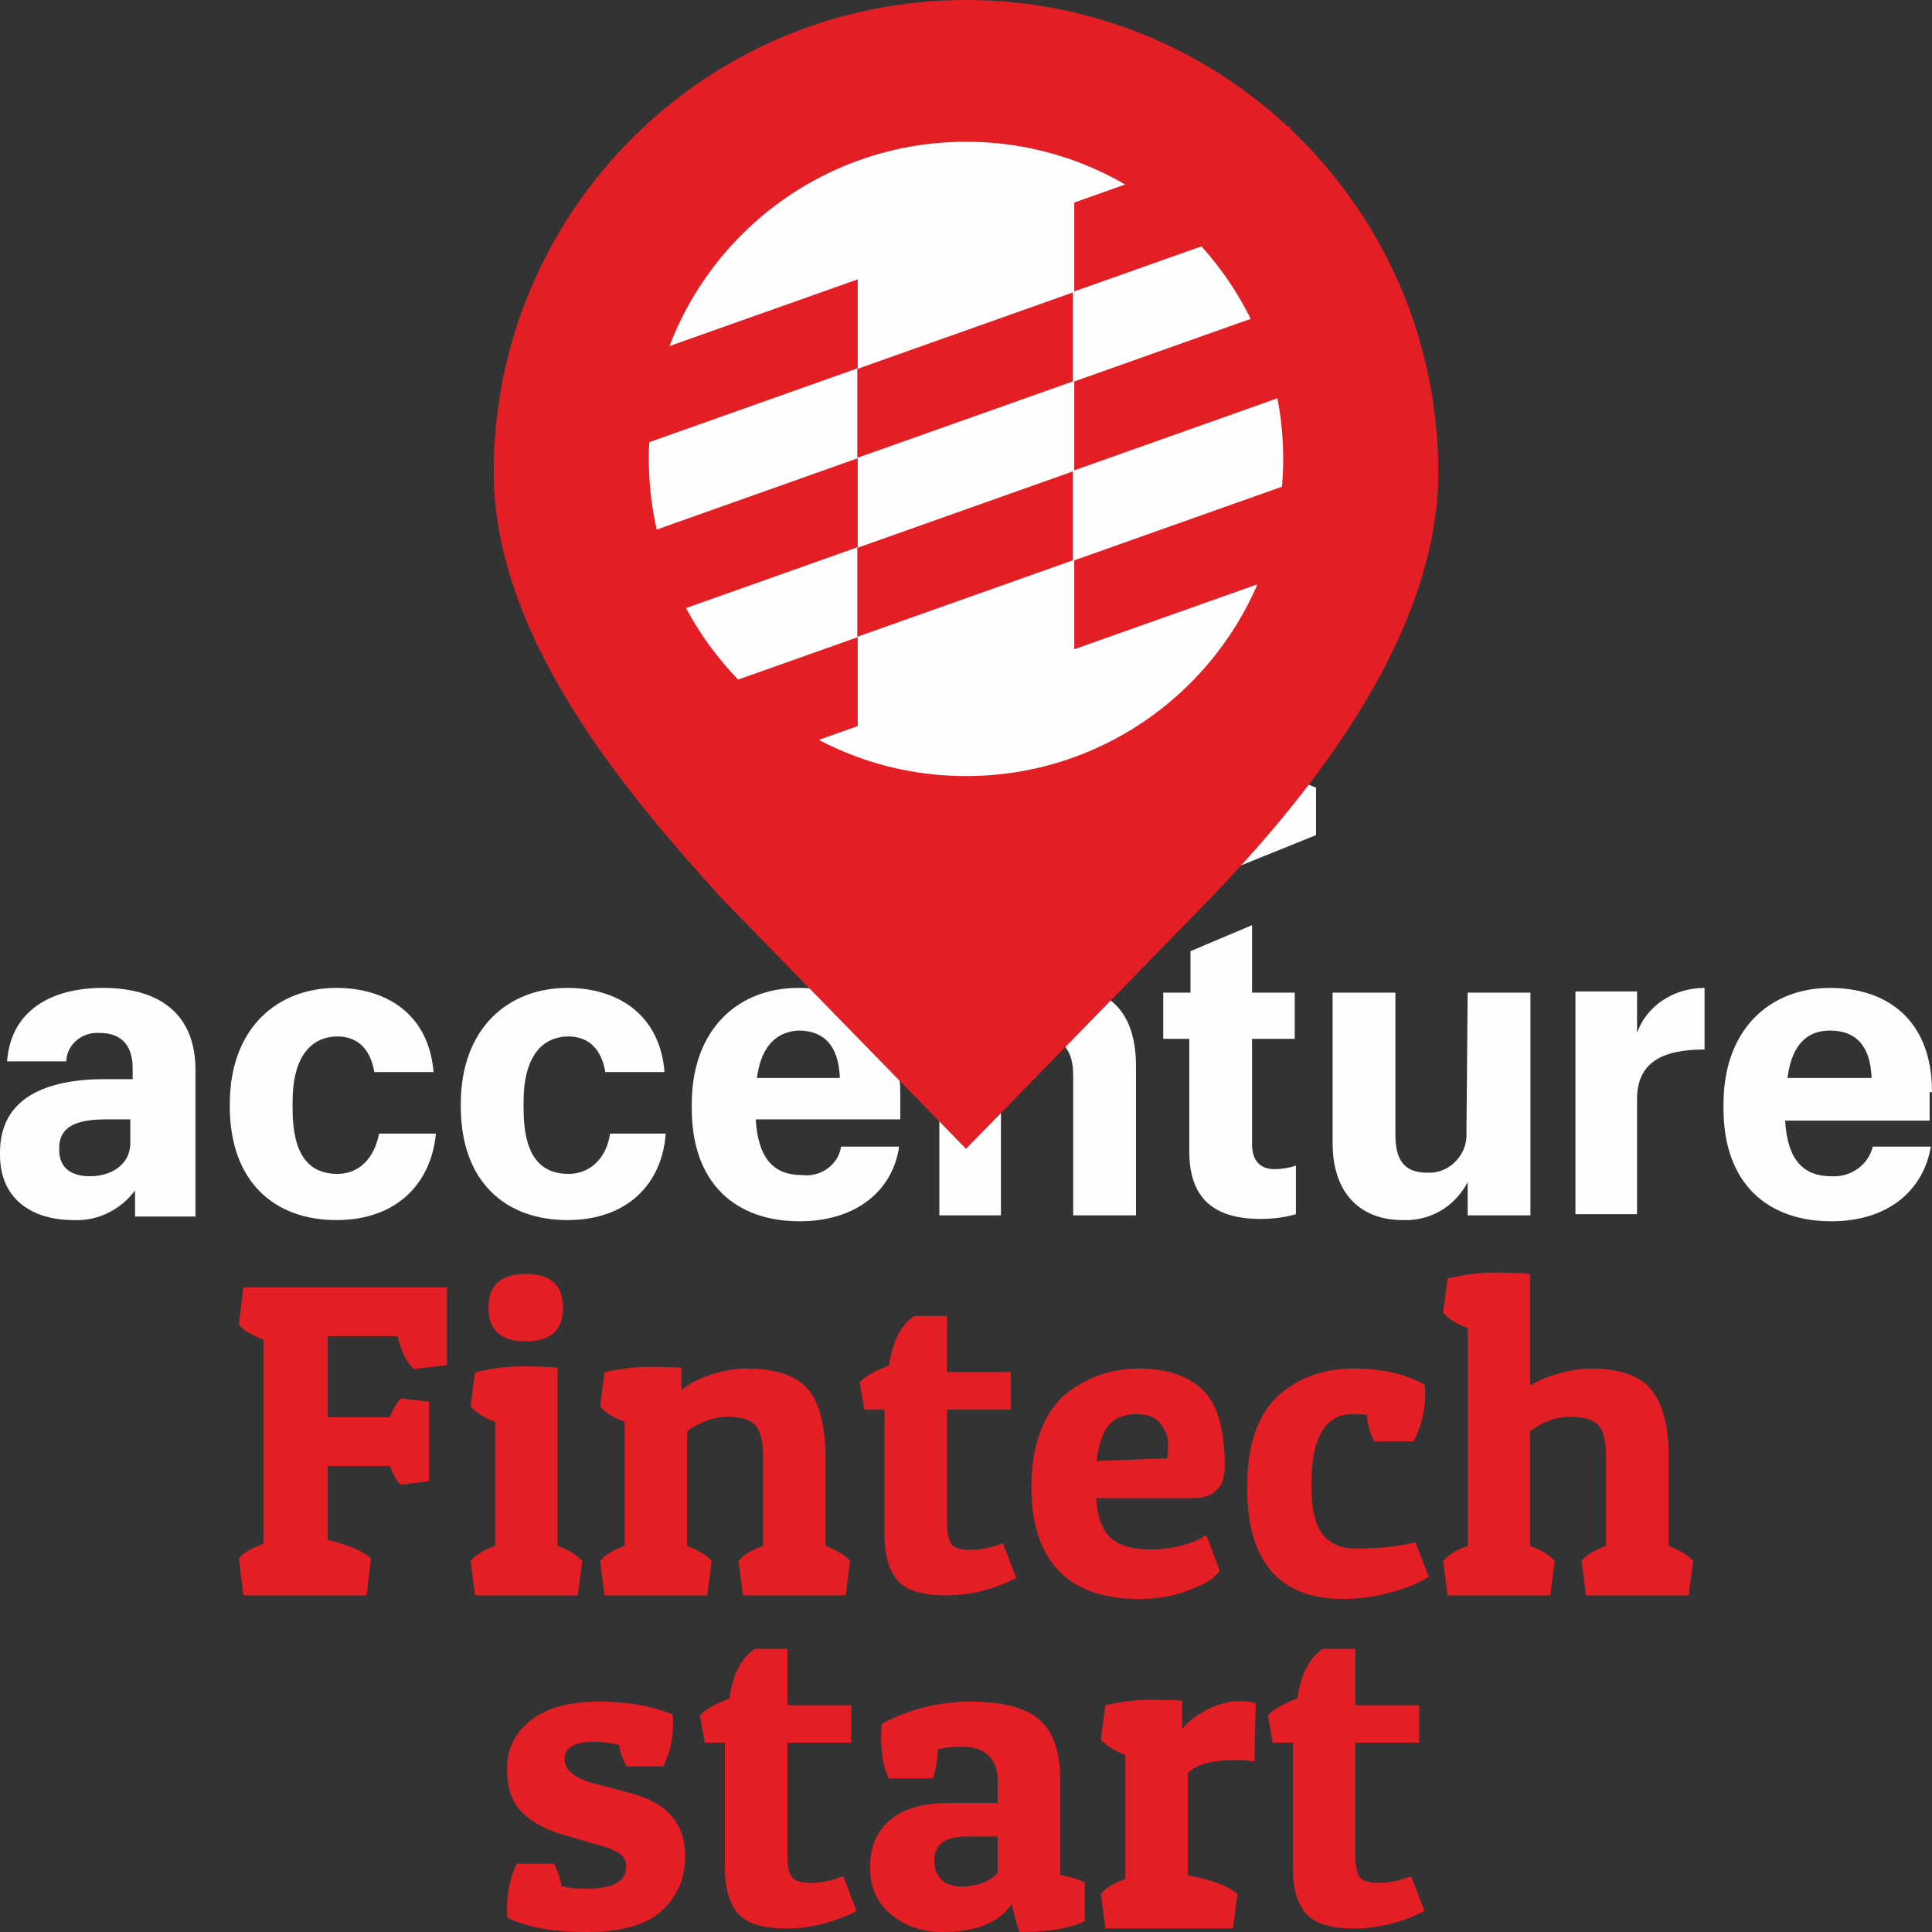 <?xml version="1.0" encoding="UTF-8"?> <!-- Creator: CorelDRAW 2018 --> <svg xmlns="http://www.w3.org/2000/svg" xmlns:xlink="http://www.w3.org/1999/xlink" xml:space="preserve" width="127mm" height="127mm" style="shape-rendering:geometricPrecision; text-rendering:geometricPrecision; image-rendering:optimizeQuality; fill-rule:evenodd; clip-rule:evenodd" viewBox="0 0 12699.98 12699.98" data-name="Layer 1"><rect x="0" y="0" width="12699.98" height="12699.98" fill="#333333" stroke="none"/> <defs> <style type="text/css"> <![CDATA[ .fil0 {fill:#FEFEFE} .fil1 {fill:#E5165E} .fil2 {fill:#1C1B17} .fil7 {fill:#FEFEFE;fill-rule:nonzero} .fil9 {fill:#898989;fill-rule:nonzero} .fil3 {fill:#4F4F4E;fill-rule:nonzero} .fil4 {fill:#E84E2A;fill-rule:nonzero} .fil8 {fill:#E5165E;fill-rule:nonzero} .fil6 {fill:#E31E24;fill-rule:nonzero} .fil5 {fill:#6AC4CD;fill-rule:nonzero} ]]> </style> </defs> <g id="Layer_x0020_1">  <g id="_479557224"> <polygon class="fil0" points="7397.3,5045.73 8129.24,5333.84 7397.3,5606.37 7397.3,5995.7 8650.95,5489.57 8650.95,5178.1 7397.3,4671.97 "></polygon> <path class="fil0" d="M677.43 6494.04c-350.4,0 -607.36,155.74 -630.72,482.77l389.33 0 0 -7.78c7.79,-109.02 109.02,-186.88 218.03,-179.1 147.95,0 218.03,85.66 218.03,233.6l0 70.08 -179.1 0c-381.54,0 -693.01,116.8 -693.01,482.78l0 15.57c0,295.89 218.03,428.26 482.77,428.26l0 0c163.52,7.79 311.47,-70.08 404.91,-194.66l0 171.3 397.12 0 0 -981.11c-7.79,-373.76 -264.75,-521.71 -607.36,-521.71zm-85.65 1238.08c-140.16,0 -202.45,-70.08 -202.45,-171.31l0 -15.57c0,-132.37 101.22,-186.88 303.68,-186.88l163.51 0 0 140.16 0 0c7.79,155.73 -124.58,233.6 -264.74,233.6z"></path> <path class="fil0" d="M2219.18 7716.54c-194.66,0 -295.89,-132.37 -295.89,-428.26l0 -46.72c0,-288.11 116.8,-428.27 295.89,-428.27 140.16,0 218.03,93.44 241.39,233.6l389.33 0c-31.15,-381.54 -311.46,-552.85 -638.5,-552.85 -389.34,0 -700.8,264.75 -700.8,763.09l0 15.58c0,498.34 295.89,747.51 700.8,747.51l0 0c397.11,0 622.93,-241.38 654.07,-568.42l-373.75 0c-31.15,163.52 -132.37,264.74 -272.54,264.74z"></path> <path class="fil0" d="M3737.58 7716.54c-194.67,0 -295.89,-132.37 -295.89,-428.26l0 -46.72c0,-288.11 116.79,-428.27 295.89,-428.27 140.16,0 218.02,93.44 241.39,233.6l389.33 0c-31.15,-381.54 -311.47,-552.85 -638.51,-552.85 -389.33,0 -700.79,264.75 -700.79,763.09l0 15.58c0,498.34 295.89,747.51 700.79,747.51l0 0c397.12,0 622.94,-241.38 646.29,-568.42l-365.97 0c-23.36,163.52 -132.37,264.74 -272.53,264.74z"></path> <path class="fil0" d="M5271.55 7724.33c-179.1,0 -288.11,-101.22 -303.68,-365.97l949.97 0 0 -171.31c0,-482.77 -303.68,-693.01 -669.65,-693.01 -397.12,0 -700.8,272.54 -700.8,763.09l0 31.15c0,490.56 288.11,739.73 708.59,739.73l0 0c381.54,0 615.14,-210.24 654.08,-490.56l-381.55 0c-15.58,116.8 -132.38,202.45 -256.96,186.88zm-23.36 -949.97c163.52,0 264.74,93.44 272.53,311.47l-545.06 0 0 0 0 0 0 0c31.14,-233.6 147.94,-303.68 272.53,-311.47z"></path> <polygon class="fil0" points="4975.66,7085.83 4975.66,7085.83 4967.87,7085.83 "></polygon> <path class="fil0" d="M7023.54 6494.04c-186.88,-7.78 -358.19,85.66 -443.84,249.17l0 -218.02 -404.9 0 0 1463.89 404.9 0 0 -895.47c0,-15.57 0,-23.36 0,-38.93 7.79,-132.37 124.59,-241.38 256.96,-233.6 147.95,0 218.03,77.87 218.03,249.17l0 918.83 412.69 0 0 -981.12c0,-358.18 -179.09,-513.92 -443.84,-513.92z"></path> <path class="fil0" d="M8230.47 7521.88l0 -693.01 280.32 0 0 -303.68 -280.32 0 0 -443.84 -404.91 171.31 0 272.53 -179.09 0 0 303.68 171.31 0 0 739.73c0,295.89 147.94,443.84 467.2,443.84 77.86,0 155.73,-7.79 233.6,-31.15l0 -319.25c-46.72,15.57 -93.44,23.36 -140.16,23.36 -93.44,0 -147.95,-54.51 -147.95,-163.52z"></path> <path class="fil0" d="M9639.85 7436.23c0,15.57 0,23.36 0,38.93 -7.79,132.37 -124.58,241.39 -256.96,233.6 -147.94,0 -210.24,-77.87 -210.24,-249.17l0 -934.4 -412.69 0 0 988.9c0,342.61 194.67,506.13 459.41,506.13 179.1,7.79 342.61,-85.65 428.27,-249.17l0 218.03 412.69 0 0 -1463.89 -412.69 0 -7.79 911.04 0 0z"></path> <path class="fil0" d="M10761.13 6789.94l0 -272.54 -404.91 0 0 1463.89 404.91 0 0 -755.3c0,-241.39 163.52,-327.04 443.84,-327.04l0 -404.91c-202.46,0 -381.55,116.8 -443.84,295.9z"></path> <path class="fil0" d="M12700 7179.27c0,-482.77 -303.68,-685.23 -669.65,-685.23 -397.12,0 -700.8,272.54 -700.8,763.09l0 31.15c0,490.56 288.11,739.73 708.59,739.73l0 0c381.54,0 607.35,-210.24 654.07,-490.56l-381.54 0c-31.15,124.59 -147.95,202.45 -272.53,194.67 -179.1,0 -288.11,-101.23 -303.68,-365.97l949.97 0 0 -186.88 15.57 0zm-949.97 -93.44l0 0 0 0c31.15,-241.39 147.95,-311.47 280.32,-311.47 163.52,0 264.75,93.44 272.53,311.47l-552.85 0 0 0z"></path> <polygon class="fil0" points="11750.03,7085.83 11750.03,7085.83 11750.03,7085.83 "></polygon> </g> <g id="_479553552"> <path class="fil1" d="M-7875.23 -7230.13l-230.76 0 0 -903.81c0,-234.88 109.63,-352.75 330.02,-352.75 102.98,0 180.07,28.9 231.78,85.52 51.26,57.25 76.63,146.23 76.63,267.23l0 903.81 -230.81 0 0 903.86 1740.87 0 0 -903.86 -242.09 0 0 -1162.73c0,-334.24 -76.6,-596.75 -228.68,-787.86 -152.55,-190.63 -381.25,-286.44 -685.95,-286.44 -397.28,0 -727.46,168.99 -991.77,506.84l0 -429.75 -1510.16 0 0 903.38 242.67 0 0 1256.56 -242.67 0 0 903.86 1740.92 0 0 -903.86z"></path> <path class="fil1" d="M-12026.71 -3873.29c-53.02,-56.87 -79.86,-146.18 -79.86,-267.23l0 -903.84 744.11 0 0 -903.3 -744.11 0 0 -378.61 408.08 0 0 -903.86 -429.87 0 0 -1256.56 429.87 0 0 -903.38 -429.87 0c0,-541.09 414.08,-704.54 430.67,-704.42l0 -723.89c-480.61,50.87 -904.55,7.31 -1358.72,442.03 -219.09,209.17 -328.06,538.04 -328.06,986.28l-253.98 0 0 903.38 242.58 0 0 1256.56 -242.58 0 0 903.86 362.36 0c-4.38,113.16 -38.28,204.27 -103.19,271.12 -69.61,71.55 -174.35,107.49 -313.74,107.49l0 903.3 242.1 0 0 997.41c0,448.39 98.31,767.03 294.81,955.98 196.37,189.51 489.71,283.66 878.76,283.66 180.3,0 357.51,-17.44 531.86,-52.04 174.36,-34.92 313.27,-72.39 415.89,-113.03l0 -864.94c-165.27,32.99 -317.65,49.43 -457.28,49.43 -106.62,0 -186.47,-28.28 -239.83,-85.4z"></path> <path class="fil1" d="M-9652.57 -6024.9c-521.49,0 -929.18,136.75 -1223.27,410.52 -293.9,273.55 -440.75,673.05 -440.75,1198.34 0,525.22 146.85,924.81 440.75,1198.37 294.09,273.79 701.78,410.36 1223.27,410.36 290.17,0 558.93,-28.41 807.26,-85.24 247.81,-56.62 436.17,-120.14 564.97,-190.09l0 -881.35c-151.56,51.33 -327.47,93.49 -529.23,126.67 -202.31,32.99 -415.23,49.43 -639.44,49.43 -186.97,0 -321.32,-32.24 -401.98,-96.28 -80.67,-64.26 -120.83,-164.61 -120.83,-300.45l0 -32.97 1785.18 0 0 -396.87c0,-400.13 -115.48,-735.59 -344.62,-1005.79 -229.69,-269.3 -603.2,-404.65 -1121.31,-404.65zm319.94 1200.99l-639.19 0 0 -66.07c0,-120.98 26.39,-210.26 79.66,-267.23 52.8,-56.93 132.73,-85.39 239.59,-85.39 106.3,0 186.24,27.5 240.06,82.62 52.45,55.32 79.88,145.39 79.88,270l0 66.07z"></path> <path class="fil1" d="M-1838.41 -3787.89l0 -1162.59c0,-334.27 -76.53,-597.05 -228.68,-788.21 -152.57,-190.76 -381.22,-286.21 -686.53,-286.21 -208.92,0 -393.09,42.29 -550.37,126.87 -158.37,84.69 -305.23,211.13 -441.27,379.73l0 -1652.77 -1509.71 0 0 903.65 242.7 0 0 2479.53 -180.57 0 0 -99.19c-403.95,66.22 -758.41,99.19 -1063.19,99.19 -326.92,0 -490.37,-143.11 -490.37,-429.7l0 -473.93c0,-234.88 106.02,-352.84 319.17,-352.84 110.19,0 190.89,28.98 242.6,85.6 51.2,56.54 77.65,145.87 77.65,267.24l0 99.39 947.27 0 0 -1091.11c-128.81,-88.3 -308.31,-167.19 -539.6,-236.91 -231.75,-69.95 -474.42,-104.75 -727.92,-104.75 -521.53,0 -929.08,136.75 -1223.01,410.52 -294.4,273.55 -440.76,673.05 -440.76,1198.34 0,525.22 146.36,924.81 440.76,1198.37 293.93,273.79 703.58,410.36 1228.71,410.36 242.59,0 476.47,-21.76 702.54,-65.88 191.94,-37.39 345.05,-79.32 464.02,-124.54l0 113.49 1740.9 0 0 -903.65 -231.19 0 0 -903.63c0,-234.88 110.67,-352.84 330.48,-352.84 102.94,0 180.03,28.98 231.77,85.6 51.23,56.54 77.09,145.87 77.09,267.24l0 903.63 -231.8 0 0 903.65 1741.48 0 0 -903.65 -242.17 0z"></path> <polygon class="fil1" points="-9770.33,-7230.13 -10012.66,-7230.13 -10012.66,-9390.07 -11522.51,-9390.07 -11522.51,-8486.69 -11279.68,-8486.69 -11279.68,-7230.13 -11522.51,-7230.13 -11522.51,-6326.27 -9770.33,-6326.27 "></polygon> <path class="fil2" d="M-9698.19 -10047.55c-28.65,-80.74 -156.53,-315.59 -702.64,-553.57 -546.7,-238.25 -805.23,-171.42 -883.94,-137.49l23.78 -54.55c0,0 258.79,-166.65 895.55,110.84 636.49,277.4 690.9,580.49 690.9,580.49l-23.65 54.28zm-998.96 126.39c-399.79,-174.24 -704.02,-360.75 -679.55,-416.91 24.34,-55.83 368.2,39.7 768.03,213.94 399.56,174.12 703.57,360.93 679.24,416.76 -24.46,56.16 -368.14,-39.67 -767.72,-213.79l0 0zm1202.37 241.66l112.67 -258.53 309.02 -29.13 -1034.22 -1307.51 -1662.01 132.54 401.38 546.5 -86.3 197.99c1.73,0.13 3.92,0.31 5.83,0.03 -9.35,5.51 -16.42,11.53 -19.93,19.61 -39.23,90.04 293.61,322.86 744.04,519.14 450.19,196.2 847.65,281.64 886.9,191.6 3.5,-8.07 2.81,-17.48 0.7,-27.99 1.2,1.65 2.73,3.07 4.04,4.32l86.57 -198.65 297.43 -42.2 -99.77 228.91c-30.22,-0.69 -59.1,16.79 -71.88,46.1 -17.07,39.17 0.66,84.4 39.6,101.34 39.14,17.1 84.35,-0.73 101.42,-39.9 12.75,-29.28 5.84,-62.38 -15.49,-84.17l0 0z"></path> <path class="fil2" d="M-9644.14 -9565.84l-203.88 386.97c143.86,-95.91 192.89,-14.71 192.89,-14.71l138.09 -316.89c-107.1,-4.36 -127.1,-55.37 -127.1,-55.37z"></path> <path class="fil2" d="M-7353.79 206.13c136.78,0 243.38,-54.39 319.91,-163.18 76.51,-108.75 114.76,-290.54 114.76,-545.28 0,-140.23 -8.94,-256.89 -26.88,-349.91 -17.87,-93.04 -43.94,-166.01 -78.12,-218.98 -34.2,-52.98 -75.7,-90.19 -124.54,-111.65 -48.85,-21.46 -104.16,-32.21 -166.07,-32.21 -84.63,0 -160.32,22.91 -227.07,68.74 -66.75,45.77 -127.79,110.15 -183.16,193.16l0 957.5c55.37,68.68 110.69,119.49 166.06,152.41 55.35,32.94 123.73,49.4 205.11,49.4zm244.2 502.33c-253.98,0 -459.08,-78.71 -615.37,-236.14l0 953.01 -781.41 0 0 -3069.77 693.5 0 34.19 253.34c104.19,-120.25 218.97,-205.39 344.29,-255.47 125.38,-50.09 249.92,-75.14 373.64,-75.14 169.29,0 313.38,27.89 432.23,83.72 118.84,55.8 216.48,136.68 293.04,242.6 76.5,105.92 132.66,233.27 168.48,382.11 35.81,148.84 53.72,316.31 53.72,502.36 0,177.45 -21.97,340.62 -65.94,489.49 -43.94,148.84 -109.07,276.94 -195.35,384.27 -86.28,107.35 -191.29,191.77 -315.01,253.32 -123.73,61.54 -263.7,92.3 -420.01,92.3l0 0zm-3194.03 -2352.9l0 1558.6c0,108.78 22.79,183.91 68.38,225.39 45.59,41.53 109.06,62.28 190.47,62.28 78.13,0 156.26,-22.19 234.42,-66.55 78.16,-44.4 144.88,-103.75 200.22,-178.2l0 -1601.52 781.41 0 0 2279.92 -683.75 0 -34.15 -266.21c-87.91,111.64 -203.51,196.09 -346.77,253.32 -143.25,57.27 -293.04,85.87 -449.3,85.87 -253.97,0 -441.19,-63.67 -561.64,-191.06 -120.47,-127.35 -180.72,-299.84 -180.72,-517.37l0 -1644.47 781.43 0 0 0zm-1982.84 1811.91c87.92,0 179.09,-13.59 273.49,-40.77 94.44,-27.24 187.23,-70.84 278.38,-130.97l351.63 437.96c-123.72,85.85 -266.98,153.13 -429.77,201.79 -162.78,48.67 -340.25,72.98 -532.35,72.98 -211.62,0 -400.47,-28.6 -566.53,-85.87 -166.05,-57.23 -306.86,-138.82 -422.45,-244.74 -115.57,-105.91 -204.31,-232.56 -266.18,-379.98 -61.86,-147.4 -92.78,-309.85 -92.78,-487.33 0,-177.44 31.75,-341.35 95.24,-491.6 63.47,-150.3 153.83,-280.55 271.06,-390.71 117.21,-110.21 259.66,-196.09 427.34,-257.64 167.66,-61.54 355.7,-92.3 564.08,-92.3 198.62,0 376.07,25.05 532.34,75.14 156.28,50.08 296.28,120.92 420,212.51l-336.97 412.2c-87.92,-60.1 -181.52,-103.76 -280.83,-130.94 -99.31,-27.23 -194.53,-40.79 -285.7,-40.79 -87.9,0 -167.7,12.87 -239.32,38.63 -71.62,25.76 -132.67,66.55 -183.13,122.38 -50.47,55.8 -90.35,128.09 -119.66,216.82 -29.33,88.71 -43.96,197.51 -43.96,326.3 0,125.96 15.48,231.13 46.39,315.6 30.94,84.43 72.46,151.69 124.55,201.78 52.1,50.12 113.96,85.87 185.58,107.36 71.63,21.45 148.14,32.19 229.55,32.19l0 0z"></path> </g> <g id="_631648272"> <path class="fil3" d="M-2902.05 15502.56l10.41 0c69.11,0 99.83,-37.42 99.83,-86.32 0,-48.82 -30.72,-86.25 -99.83,-86.25l-10.41 0 0 172.57zm-53 -172.57l-10.4 0c-69.21,0 -99.84,37.43 -99.84,86.25 0,48.9 30.63,86.32 99.84,86.32l10.4 0 0 -172.57zm0 221.47l-9.4 0c-108.13,0 -153.91,-60.85 -153.91,-135.22 0,-74.29 45.78,-135.14 153.91,-135.14l9.4 0 0 -41.61 53 0 0 41.61 9.34 0c108.19,0 153.9,60.85 153.9,135.14 0,74.37 -45.71,135.22 -153.9,135.22l-9.34 0 0 48.8 -53 0 0 -48.8z"></path> <path class="fil3" d="M-2355.51 15427.23c0,-76.92 -52.99,-131.07 -127.44,-131.07 -74.27,0 -127.28,54.15 -127.28,131.07 0,76.89 53.01,131.03 127.28,131.03 74.45,0 127.44,-54.14 127.44,-131.03zm53 0c0,101.87 -76.41,179.86 -180.44,179.86 -103.92,0 -180.35,-77.99 -180.35,-179.86 0,-101.9 76.43,-179.87 180.35,-179.87 104.03,0 180.44,77.97 180.44,179.87z"></path> <path class="fil3" d="M-2162.74 15410.58l23.91 0c45.79,0 67.59,-22.36 67.59,-54.63 0,-19.18 -7.8,-53.49 -68.08,-53.49l-23.42 0 0 108.12zm23.42 -157.02c21.29,0 50.87,2.04 75.85,18.76 29.07,19.15 43.17,52.42 43.17,84.19 0,20.24 -5.16,51.44 -33.76,75.94 -27.58,23.33 -59.3,27.02 -84.77,27.02l-23.91 0 0 140.79 -52.98 0 0 -346.7 76.4 0z"></path> <polygon class="fil3" points="-1914.71,15253.56 -1825.26,15438.67 -1744.18,15253.56 -1689.07,15253.56 -1845.57,15600.26 -1900.62,15600.26 -1855.97,15502.08 -1979.16,15253.56 "></polygon> <polygon class="fil3" points="-1652.27,15600.31 -1579.46,15227.56 -1458.89,15496.85 -1337.19,15227.56 -1271.74,15600.31 -1325.81,15600.31 -1361.1,15391.28 -1462,15616.44 -1561.86,15390.8 -1598.22,15600.31 "></polygon> <polygon class="fil3" points="-2867.73,15990.31 -3101.64,16239.38 -3101.64,15876.96 -3048.66,15876.96 -3048.66,16111.46 -2814.73,15862.38 -2814.73,16223.83 -2867.73,16223.83 "></polygon> <polygon class="fil3" points="-2656.73,16014.22 -2508.07,16014.22 -2508.07,15876.96 -2455,15876.96 -2455,16223.83 -2508.07,16223.83 -2508.07,16064.12 -2656.73,16064.12 -2656.73,16223.83 -2709.72,16223.83 -2709.72,15876.96 -2656.73,15876.96 "></polygon> <polygon class="fil3" points="-2297.03,16014.22 -2148.37,16014.22 -2148.37,15876.96 -2095.3,15876.96 -2095.3,16223.83 -2148.37,16223.83 -2148.37,16064.12 -2297.03,16064.12 -2297.03,16223.83 -2350.03,16223.83 -2350.03,15876.96 -2297.03,15876.96 "></polygon> <path class="fil3" d="M-1701.07 16050.63c0,-76.92 -52.98,-131.06 -127.44,-131.06 -74.29,0 -127.27,54.14 -127.27,131.06 0,76.89 52.98,131.04 127.27,131.04 74.46,0 127.44,-54.15 127.44,-131.04zm53.01 0c0,101.88 -76.43,179.86 -180.45,179.86 -103.94,0 -180.35,-77.98 -180.35,-179.86 0,-101.9 76.41,-179.86 180.35,-179.86 104.02,0 180.45,77.96 180.45,179.86z"></path> <path class="fil3" d="M-1508.53 16173.89l32.25 0c15.09,0 38.91,-2.62 52.52,-13.54 10.4,-8.33 17.11,-22.84 17.11,-38.49 0,-14.07 -5.16,-27.58 -14.09,-36.36 -14.49,-14.09 -35.78,-15.65 -54.54,-15.65l-33.25 0 0 104.04zm0 -147.69l16.11 0c12.96,0 30.65,-1.55 43.19,-13.51 11.86,-11.37 13.51,-27.6 13.51,-39.47 0,-10.42 -1.65,-22.87 -12.54,-33.27 -11.95,-11.47 -27.02,-13.09 -42.02,-13.09l-18.25 0 0 99.34zm-0.51 -149.24c44.65,0 72.83,5.74 95.68,27.05 18.76,17.69 27.51,40.05 27.51,68.63 0,13.52 -2.04,27.61 -10.4,41.12 -7.87,13.51 -18.27,20.22 -25.96,23.91 6.23,1.47 27.61,7.29 44.72,24.99 18.67,19.73 22.85,43.64 22.85,64.93 0,24.92 -6.23,44.65 -22.85,62.34 -27.51,29.16 -70.77,33.83 -97.3,33.83l-86.74 0 0 -346.8 52.49 0z"></path> <path class="fil3" d="M-1083.19 16090.12l-51.43 -117.52 -53.49 117.52 104.92 0zm21.38 49.9l-148.24 0 -37.94 83.79 -57.16 0 172.58 -367.11 164.31 367.11 -57.19 0 -36.36 -83.79z"></path> <polygon class="fil3" points="-896.34,15876.96 -843.33,15876.96 -843.33,16173.89 -699.85,16173.89 -699.85,15876.96 -646.78,15876.96 -646.78,16173.89 -602.04,16173.89 -602.04,16301.82 -652,16301.82 -652,16223.76 -896.34,16223.76 "></polygon> <polygon class="fil3" points="-293.32,15990.31 -527.25,16239.38 -527.25,15876.96 -474.25,15876.96 -474.25,16111.46 -240.34,15862.38 -240.34,16223.83 -293.32,16223.83 "></polygon> <path class="fil3" d="M153.96 16050.63c0,-76.92 -53,-131.06 -127.46,-131.06 -74.27,0 -127.28,54.14 -127.28,131.06 0,76.89 53.01,131.04 127.28,131.04 74.46,0 127.46,-54.15 127.46,-131.04zm52.98 0c0,101.88 -76.41,179.86 -180.44,179.86 -103.92,0 -180.35,-77.98 -180.35,-179.86 0,-101.9 76.43,-179.86 180.35,-179.86 104.03,0 180.44,77.96 180.44,179.86z"></path> <polygon class="fil3" points="346.41,16014.22 495.07,16014.22 495.07,15876.96 548.14,15876.96 548.14,16223.83 495.07,16223.83 495.07,16064.12 346.41,16064.12 346.41,16223.83 293.4,16223.83 293.4,15876.96 346.41,15876.96 "></polygon> <polygon class="fil3" points="706.18,16014.22 854.84,16014.22 854.84,15876.96 907.91,15876.96 907.91,16223.83 854.84,16223.83 854.84,16064.12 706.18,16064.12 706.18,16223.83 653.18,16223.83 653.18,15876.96 706.18,15876.96 "></polygon> <path class="fil3" d="M1314.42 16223.76l-52.98 0 0 -346.77 52.98 0 0 346.77zm-248.58 -49.87l37.42 0c14.1,0 69.73,0 69.73,-52.59 0,-24.89 -12.47,-54.53 -68.66,-54.53l-38.49 0 0 107.12zm-52.98 -296.9l52.98 0 0 139.88 39.56 0c24.91,0 60.3,4.18 86.83,27.54 19.74,17.18 32.76,44.71 32.76,76.4 0,31.7 -14.02,64.94 -43.16,84.28 -24.91,16.63 -54.65,18.67 -75.94,18.67l-93.03 0 0 -346.77z"></path> <polygon class="fil3" points="1497.24,16042.87 1401.56,15877.01 1460.85,15877.01 1528.44,15994.47 1597.65,15877.01 1656.78,15877.01 1556.93,16042.87 1661.45,16223.67 1661.45,16223.78 1602.22,16223.78 1526.3,16091.19 1447.34,16223.78 1388.05,16223.78 "></polygon> <path class="fil3" d="M-2902.05 16749.44l10.41 0c69.11,0 99.83,-37.42 99.83,-86.32 0,-48.82 -30.72,-86.25 -99.83,-86.25l-10.41 0 0 172.57zm-53 -172.57l-10.4 0c-69.21,0 -99.84,37.43 -99.84,86.25 0,48.9 30.63,86.32 99.84,86.32l10.4 0 0 -172.57zm0 221.47l-9.4 0c-108.13,0 -153.91,-60.85 -153.91,-135.22 0,-74.29 45.78,-135.15 153.91,-135.15l9.4 0 0 -41.6 53 0 0 41.6 9.34 0c108.19,0 153.9,60.86 153.9,135.15 0,74.37 -45.71,135.22 -153.9,135.22l-9.34 0 0 48.82 -53 0 0 -48.82z"></path> <polygon class="fil3" points="-2420.13,16613.81 -2654.06,16862.79 -2654.06,16500.44 -2601.06,16500.44 -2601.06,16734.93 -2367.15,16485.86 -2367.15,16847.23 -2420.13,16847.23 "></polygon> <polygon class="fil3" points="-2209.13,16637.72 -2060.47,16637.72 -2060.47,16500.44 -2007.4,16500.44 -2007.4,16847.23 -2060.47,16847.23 -2060.47,16687.59 -2209.13,16687.59 -2209.13,16847.23 -2262.11,16847.23 -2262.11,16500.44 -2209.13,16500.44 "></polygon> <path class="fil3" d="M-1713.47 16713.62l-51.52 -117.53 -53.56 117.53 105.08 0zm21.29 49.87l-148.17 0 -37.98 83.72 -57.19 0 172.58 -367.11 164.31 367.11 -57.16 0 -36.39 -83.72z"></path> <polygon class="fil3" points="-1473.59,16637.72 -1324.93,16637.72 -1324.93,16500.44 -1271.85,16500.44 -1271.85,16847.23 -1324.93,16847.23 -1324.93,16687.59 -1473.59,16687.59 -1473.59,16847.23 -1526.59,16847.23 -1526.59,16500.44 -1473.59,16500.44 "></polygon> <path class="fil3" d="M-911.92 16581.56c-38.49,-34.9 -74.29,-38.49 -94.12,-38.49 -75.34,0 -126.3,55.6 -126.3,132.1 0,73.23 53,129.9 126.79,129.9 41.6,0 73.88,-21.29 93.63,-40.05l0 62.99c-34.82,20.8 -71.27,25.96 -95.09,25.96 -62.99,0 -102.46,-28.58 -122.71,-47.83 -40.63,-38.01 -55.69,-82.14 -55.69,-130.97 0,-64.03 26.53,-108.19 55.69,-135.8 35.8,-33.73 77.41,-45.13 125.24,-45.13 31.69,0 62.4,5.66 92.56,24.91l0 62.41z"></path> <path class="fil3" d="M-538.24 16674.1c0,-76.89 -52.98,-131.03 -127.44,-131.03 -74.29,0 -127.27,54.14 -127.27,131.03 0,76.92 52.98,131.06 127.27,131.06 74.46,0 127.44,-54.14 127.44,-131.06zm53.01 0c0,101.9 -76.43,179.87 -180.45,179.87 -103.94,0 -180.35,-77.97 -180.35,-179.87 0,-101.87 76.41,-179.86 180.35,-179.86 104.02,0 180.45,77.99 180.45,179.86z"></path> <path class="fil3" d="M-345.56 16797.29l32.27 0c15.07,0 38.92,-2.55 52.5,-13.53 10.4,-8.34 17.13,-22.85 17.13,-38.5 0,-14 -5.17,-27.51 -14.09,-36.35 -14.49,-14 -35.8,-15.65 -54.56,-15.65l-33.25 0 0 104.03zm0 -147.68l16.14 0c12.95,0 30.65,-1.49 43.16,-13.51 11.89,-11.38 13.51,-27.52 13.51,-39.5 0,-10.4 -1.62,-22.84 -12.51,-33.24 -11.96,-11.47 -27.05,-13.03 -42.03,-13.03l-18.27 0 0 99.28zm-0.48 -149.15c44.64,0 72.8,5.64 95.65,27.03 18.76,17.69 27.54,39.98 27.54,68.63 0,13.51 -2.05,27.53 -10.41,41.04 -7.87,13.52 -18.27,20.32 -25.98,23.92 6.25,1.55 27.61,7.29 44.74,24.98 18.67,19.73 22.85,43.65 22.85,65.03 0,24.89 -6.22,44.65 -22.85,62.34 -27.53,29.14 -70.76,33.73 -97.3,33.73l-86.74 0 0 -346.7 52.5 0z"></path> <path class="fil3" d="M195.1 16847.23l-52.98 0 0 -346.7 52.98 0 0 346.7zm-248.49 -49.96l37.42 0c14.03,0 69.7,0 69.7,-52.42 0,-24.99 -12.44,-54.63 -68.63,-54.63l-38.49 0 0 107.05zm-52.98 -296.83l52.98 0 0 139.81 39.56 0c24.89,0 60.27,4.18 86.74,27.61 19.83,17.11 32.85,44.71 32.85,76.41 0,31.71 -14.09,65.03 -43.25,84.2 -24.91,16.63 -54.56,18.76 -75.76,18.76l-93.12 0 0 -346.79z"></path> <polygon class="fil3" points="378.01,16666.28 282.33,16500.48 341.62,16500.48 409.21,16617.94 478.33,16500.48 537.62,16500.48 437.79,16666.28 542.29,16847.19 482.99,16847.19 407.07,16714.66 328.11,16847.19 268.82,16847.19 "></polygon> <polygon class="fil3" points="-3005.55,17173.78 -3005.55,17470.68 -3058.46,17470.68 -3058.46,17173.78 -3138.07,17173.78 -3138.07,17123.89 -2925.94,17123.89 -2925.94,17173.78 "></polygon> <polygon class="fil3" points="-2661.38,17173.78 -2799.64,17173.78 -2799.64,17261.66 -2665.56,17261.66 -2665.56,17311.62 -2799.64,17311.62 -2799.64,17420.79 -2661.38,17420.79 -2661.38,17470.68 -2852.71,17470.68 -2852.71,17123.89 -2661.38,17123.89 "></polygon> <polygon class="fil3" points="-2486.69,17289.75 -2582.35,17123.89 -2523.05,17123.89 -2455.49,17241.34 -2386.28,17123.89 -2327.12,17123.89 -2426.98,17289.75 -2322.38,17470.68 -2381.68,17470.68 -2457.6,17338.07 -2536.56,17470.68 -2595.86,17470.68 "></polygon> <polygon class="fil3" points="-2195.85,17261.13 -2047.19,17261.13 -2047.19,17123.84 -1994.12,17123.84 -1994.12,17470.71 -2047.19,17470.71 -2047.19,17311 -2195.85,17311 -2195.85,17470.71 -2248.85,17470.71 -2248.85,17123.84 -2195.85,17123.84 "></polygon> <path class="fil3" d="M-1599.89 17297.51c0,-76.9 -52.98,-131.04 -127.34,-131.04 -74.39,0 -127.37,54.14 -127.37,131.04 0,76.92 52.98,131.06 127.37,131.06 74.36,0 127.34,-54.14 127.34,-131.06zm53.01 0c0,101.9 -76.34,179.86 -180.35,179.86 -103.95,0 -180.45,-77.96 -180.45,-179.86 0,-101.88 76.5,-179.87 180.45,-179.87 104.01,0 180.35,77.99 180.35,179.87z"></path> <path class="fil3" d="M-1210.51 17123.87l0 346.77 -52.98 0 0 -296.9 -115.51 0 0 172.66c0,39.47 -1.56,79.52 -34.31,106.64 -17.6,14.49 -41.03,20.73 -62.9,20.73 -9.26,0 -17.11,-1.58 -23.33,-3.13l0 -48.81c5.15,1.47 11.95,3.12 19.15,3.12 13.61,0 24.5,-5.25 31.2,-12.05 17.79,-17.12 17.21,-51.92 17.21,-82.15l0 -206.88 221.47 0z"></path> <path class="fil3" d="M-816.26 17297.51c0,-76.9 -53.01,-131.04 -127.46,-131.04 -74.28,0 -127.28,54.14 -127.28,131.04 0,76.92 53,131.06 127.28,131.06 74.45,0 127.46,-54.14 127.46,-131.06zm52.98 0c0,101.9 -76.41,179.86 -180.44,179.86 -103.92,0 -180.36,-77.96 -180.36,-179.86 0,-101.88 76.44,-179.87 180.36,-179.87 104.03,0 180.44,77.99 180.44,179.87z"></path> <polygon class="fil3" points="-676.84,17123.87 -503.2,17123.87 -503.2,17173.74 -623.86,17173.74 -623.86,17470.64 -676.84,17470.64 "></polygon> <polygon class="fil3" points="-194.78,17237.21 -428.7,17486.29 -428.7,17123.84 -375.72,17123.84 -375.72,17358.34 -141.78,17109.26 -141.78,17470.71 -194.78,17470.71 "></polygon> <path class="fil3" d="M62.53 17019.41c8.36,28.58 39.98,29.07 44.14,29.07 4.18,0 35.89,-0.49 44.16,-29.07l41.6 18.74c-17.6,43.09 -58.71,53 -85.76,53 -27.03,0 -68.15,-9.91 -85.74,-53l41.6 -18.74zm134.66 217.78l-234.01 249.07 0 -362.44 53.08 0 0 234.59 233.91 -249.08 0 361.38 -52.98 0 0 -233.52z"></path> <polygon class="fil3" points="-8124.38,13986.6 -8124.38,15204.53 -9055.13,13986.6 -9303.65,13986.6 -9303.65,15611.85 -9055.13,15611.85 -9055.13,14385.96 -8124.38,15611.85 -7875.86,15611.85 -7875.86,13986.6 "></polygon> <polygon class="fil3" points="-10224.74,14220.56 -10790.06,14220.56 -10790.06,14632.29 -10244.24,14632.29 -10244.24,14866.21 -10790.06,14866.21 -10790.06,15611.78 -11038.55,15611.78 -11038.55,13986.62 -10224.74,13986.62 "></polygon> <polygon class="fil3" points="-9693.53,15611.85 -9942.03,15611.85 -9942.03,13986.62 -9693.53,13986.62 "></polygon> <path class="fil3" d="M-9055.15 16579.73l170.76 0c214.43,0 316.73,-104.67 316.73,-255.79 0,-90.17 -36.52,-250.95 -319.19,-250.95l-168.3 0 0 506.74zm168.3 -735.66c99.92,0 238.76,9.65 355.71,87.62 136.47,90.1 202.22,246.12 202.22,394.71 0,95.01 -24.4,241.21 -158.39,355.71 -129.09,109.59 -277.75,126.7 -397.08,126.7l-170.76 0 0 660.16 -248.52 0 0 -1624.9 416.82 0z"></path> <polygon class="fil3" points="-6024.99,15844.02 -6024.99,17235.1 -5547.48,17235.1 -5547.48,17469.01 -6273.5,17469.01 -6273.5,15844.02 "></polygon> <polygon class="fil3" points="-5065.07,17468.97 -5313.57,17468.97 -5313.57,15843.97 -5065.07,15843.97 "></polygon> <path class="fil3" d="M-3973.52 16203.31c-14.67,-36.43 -36.54,-70.58 -73.16,-102.3 -51.19,-41.44 -104.75,-58.48 -175.36,-58.48 -151.09,0 -228.99,90.2 -228.99,194.95 0,48.73 17.02,133.99 175.43,197.3l163.24 65.84c299.62,121.8 382.51,292.33 382.51,477.51 0,309.37 -219.36,521.34 -523.88,521.34 -187.64,0 -299.68,-70.6 -382.5,-163.24 -87.71,-97.39 -126.7,-204.61 -136.45,-316.73l246.04 -53.56c0,80.43 29.25,155.93 68.23,207.05 46.37,58.49 114.58,97.47 211.97,97.47 151.12,0 268,-109.68 268,-272.92 0,-165.61 -126.63,-233.82 -233.84,-277.65l-155.95 -65.85c-133.99,-56.02 -331.31,-168.07 -331.31,-411.66 0,-219.33 170.53,-428.84 475.04,-428.84 175.36,0 275.29,65.77 326.48,109.65 43.84,39 90.11,94.94 124.26,163.17l-199.76 116.95z"></path> <path class="fil4" d="M-6923.35 15934.73l-209.51 781.93c-27.77,103.71 -121.62,172.09 -224.1,172.09 -19.99,0 -40.12,-2.54 -60.27,-7.85 -123.84,-33.27 -197.32,-160.55 -164.21,-284.46l209.58 -782.28c-458.75,7.94 -828.39,381.67 -828.39,842.39 0,465.55 377.42,842.97 842.97,842.97 465.64,0 843.06,-377.42 843.06,-842.97 0,-306.72 -164.31,-574.32 -409.13,-721.82z"></path> <path class="fil5" d="M-5267.09 14451.87c-3.94,0 -8.03,-0.49 -12.05,-1.62 -24.72,-6.64 -39.47,-32.04 -32.85,-56.86l99.53 -371.36c6.62,-24.82 32.02,-39.56 56.91,-32.83 24.75,6.71 39.4,32.11 32.78,56.84l-99.53 371.42c-5.57,20.74 -24.31,34.41 -44.79,34.41z"></path> <path class="fil5" d="M-6861.29 13956.23c-464.79,0.98 -841.16,378 -841.16,842.95 0,306.72 164.31,574.39 409.2,721.82l209.51 -781.86c33.18,-123.84 160.53,-197 284.37,-164.15 123.84,33.18 197.32,160.55 164.14,284.3l-209.51 782.18c458.66,-7.94 828.23,-381.66 828.23,-842.29 0,-464.95 -376.38,-841.97 -841.16,-842.95l-3.62 0z"></path> <path class="fil3" d="M-4699.4 14453.08l-311.16 0 160.45 -194.54c15.91,-19.41 40.31,-50.03 55.54,-72.23 13.28,-19.41 24.33,-39.56 24.33,-66.68 0,-38.91 -25.72,-74.94 -77.08,-74.94 -52.08,0 -79.19,40.21 -81.98,83.95l-68.07 0c2.04,-45.13 20.89,-81.23 38.91,-101.39 16.72,-18.76 50.03,-45.13 108.35,-45.13 98.63,0 149.41,67.4 149.41,139.65 0,38.17 -14.68,69.44 -33.34,97.21 -16.72,24.98 -38.24,50.71 -66.01,83.4l-72.25 85.32 172.9 0 0 65.38z"></path> <path class="fil3" d="M-4504.7 14082.81c-25.73,38.17 -32.04,97.89 -32.04,138.26 0,40.96 6.31,100.02 32.04,138.91 20.06,30.55 44.39,38.17 62.47,38.17 17.95,0 42.28,-7.62 62.41,-38.17 25.82,-38.89 32.04,-97.95 32.04,-138.91 0,-40.37 -6.22,-100.09 -32.04,-138.26 -20.13,-30.46 -44.46,-38.17 -62.41,-38.17 -18.08,0 -42.41,7.71 -62.47,38.17zm-42.51 327.87c-48.51,-55.6 -58.91,-128.43 -58.91,-188.96 0,-59.69 10.4,-133.99 58.91,-189.59 29.23,-33.27 64.03,-49.96 104.98,-49.96 40.96,0 75.69,16.69 104.85,49.96 48.64,55.6 59.14,129.9 59.14,189.59 0,60.53 -10.5,133.36 -59.14,188.96 -29.16,33.34 -63.24,49.97 -104.85,49.97 -41.76,0 -75.75,-16.63 -104.98,-49.97z"></path> <polygon class="fil3" points="-4131.74,14055 -4212.17,14055 -4173.35,13989.78 -4060.82,13989.78 -4060.82,14453.06 -4131.74,14453.06 "></polygon> <path class="fil3" d="M-3839.23 14064.98c-11.96,11.96 -19.41,30.62 -19.41,51.59 0,21.64 8.27,38.33 18.76,48.76 12.51,13.16 33.25,20.8 51.5,20.8 18.1,0 39,-7.64 51.51,-20.8 10.41,-10.43 18.76,-27.12 18.76,-48.76 0,-20.97 -7.61,-39.63 -19.48,-51.59 -11.79,-11.14 -29.25,-18.76 -50.79,-18.76 -21.69,0 -38.99,7.62 -50.85,18.76zm-4.18 201.15c-14,13.94 -21.55,36.2 -21.55,56.52 0,18.01 6.97,38.91 20.74,54.3 9.89,11.08 27.19,23.68 55.84,23.68 28.6,0 45.97,-12.6 55.69,-23.68 13.93,-15.39 20.9,-36.29 20.9,-54.3 0,-20.32 -7.71,-42.58 -21.62,-56.52 -13.93,-13.93 -34.82,-21.54 -54.97,-21.54 -20.23,0 -41.1,7.61 -55.03,21.54zm180.19 -14.58c17.44,23.04 20.89,48.74 20.89,69.7 0,47.27 -17.94,79.38 -36.77,98.7 -21.71,23.03 -56.37,43.18 -109.28,43.18 -52.89,0 -87.72,-20.15 -109.33,-43.18 -18.76,-19.32 -36.87,-51.43 -36.87,-98.7 0,-20.96 3.53,-46.66 20.89,-69.7 10.5,-14.58 27.19,-28.48 48.73,-37.58 -19.5,-8.27 -32.75,-22.2 -41.02,-34.74 -11.89,-18.83 -16.88,-42.58 -16.88,-63.38 0,-36.87 13.35,-71.76 39.08,-96.82 14.65,-13.83 44.55,-35.38 95.4,-35.38 50.79,0 80.61,21.55 95.35,35.38 25.79,25.06 38.98,59.95 38.98,96.82 0,20.8 -4.92,44.55 -16.62,63.38 -8.43,12.54 -21.62,26.47 -41.12,34.74 21.45,9.1 38.17,23 48.57,37.58z"></path> </g> <g id="_483337760"> <path class="fil6" d="M2937.95 8462.33l0 510.62 -217.12 26.49c-45.07,-39.12 -81.31,-111.49 -108.74,-217.2l-457.79 0 0 534.09 407.99 0c23.43,-58.66 47.97,-99.65 73.38,-123.23l184.81 20.55 0 522.51 -184.81 23.47c-25.41,-19.66 -49.95,-60.65 -73.38,-123.23l-407.99 0 0 487.31c131.04,29.25 226.06,69.31 284.72,120.2l-29.4 243.58 -809.99 0 -29.41 -243.58c25.33,-33.22 79.25,-65.5 161.49,-96.89l0 -1341.46c-80.41,-29.26 -134.18,-62.48 -161.49,-99.54l29.41 -243.69 1338.32 0z"></path> <path class="fil6" d="M3455.97 8817.4c-163.47,0 -245.03,-73.79 -245.03,-221.57 0,-147.74 81.56,-221.57 245.03,-221.57 163.44,0 245.04,73.83 245.04,221.57 0,147.78 -81.6,221.57 -245.04,221.57zm-333.21 202.48c109.66,-25.29 211.4,-38.22 305.38,-38.22 93.86,0 173.07,3.17 237.67,8.96l0 1171.16c76.45,29.26 130.26,62.62 161.49,99.65l-29.4 226.06 -675.14 0 -29.3 -226.06c27.43,-37.03 81.23,-70.39 161.49,-99.65l0 -816.04c-68.52,-23.47 -122.33,-56.68 -161.49,-99.8l29.3 -226.06z"></path> <path class="fil6" d="M3974 9019.88c107.68,-23.46 204.45,-35.05 290.5,-35.05 86.21,0 157.65,1.98 214.33,5.79l0 146.7c49.06,-40.99 114.03,-74.73 195.23,-101.22 81.19,-26.38 158.98,-39.68 233.3,-39.68 191.79,0 326.23,45.1 403.61,135.11 77.27,90.05 116.02,245.56 116.02,466.61l0 563.64c76.3,29.26 129.96,62.62 161.34,99.65l-29.26 226.06 -675.17 0 -29.37 -226.06c27.39,-37.03 81.19,-70.39 161.45,-99.65l0 -581.28c0,-105.59 -17.15,-176.51 -51.41,-212.75 -34.27,-36.14 -95.43,-54.18 -183.46,-54.18 -88.07,0 -176.14,31.12 -264.17,93.86l0 754.35c76.45,29.26 130.22,62.62 161.45,99.65l-29.37 226.06 -675.02 0 -29.26 -226.06c27.42,-37.03 81.04,-70.39 161.34,-99.65l0 -816.04c-68.42,-23.47 -122.18,-56.68 -161.34,-99.8l29.26 -226.06z"></path> <path class="fil6" d="M6225.25 8650.16l0 369.72 419.83 0 0 246.64 -419.83 0 0 742.51c0,62.74 8.82,108.21 26.49,136.68 17.52,28.21 59.6,42.45 126.14,42.45 66.59,0 137.88,-14.76 214.33,-44.02l88.06 228.94c-150.8,76.3 -304.89,114.41 -462.27,114.41 -157.64,0 -264.17,-33.74 -320.07,-101.22 -55.74,-67.48 -83.54,-165.83 -83.54,-295l0 -824.75 -132.24 0 -32.13 -179.01c31.35,-37.18 95.8,-74.35 193.77,-111.64 23.43,-160.3 79.22,-269.03 167.13,-325.71l214.33 0z"></path> <path class="fil6" d="M7672.3 9586.4c3.81,-27.39 5.79,-60.6 5.79,-99.76 0,-39.01 -15.69,-80.67 -46.78,-124.69 -31.38,-44.05 -85.67,-66.17 -162.94,-66.17 -77.5,0 -136.53,23.58 -177.67,70.51 -41.25,46.93 -68.53,126.14 -82.13,237.79l463.73 -17.68zm-184.95 924.55c-234.76,0 -411.39,-62.58 -529.76,-187.83 -118.48,-125.21 -177.67,-307.1 -177.67,-545.82 0,-144.86 20.56,-269.59 61.81,-374.24 40.87,-104.66 96.77,-185.59 167.28,-242.13 136.68,-109.66 296.34,-164.51 478.34,-164.51 182.04,0 321.37,46.52 418.14,139.48 97,92.92 145.5,259.79 145.5,500.5 0,140.9 -69.61,211.29 -208.53,211.29l-637.07 0c8.08,123.23 39.69,210.22 95.58,261.26 55.9,50.85 144.23,76.18 265.74,76.18 66.43,0 129.99,-7.66 190.75,-23.35 60.49,-15.69 104.51,-31.35 132.08,-47.04l40.84 -23.47 88.07 234.88c-11.47,13.6 -28.74,30.71 -51.15,51.3 -22.68,20.7 -79.37,48.09 -170.16,82.13 -91.25,34.22 -194.45,51.37 -309.79,51.37z"></path> <path class="fil6" d="M8890.28 9295.78c-179.95,0 -270.11,154.73 -270.11,463.85 0,156.59 24.92,265.58 74.88,327.27 49.95,61.58 121.8,92.4 215.78,92.4 148.82,0 279.82,-13.56 393.33,-40.98l88.03 225.94c-62.47,41.1 -146.69,75.92 -252.54,104.28 -105.45,28.33 -208.27,42.41 -308.19,42.41 -422.44,0 -633.74,-244.51 -633.74,-733.65 0,-285.65 73.27,-491.27 220.12,-616.37 131.04,-109.66 290.66,-164.51 478.34,-164.51 187.83,0 344.43,35.19 469.52,105.7 2.13,19.65 3.18,38.22 3.18,55.79 0,111.64 -25.56,217.2 -76.45,317l-258.23 0c-27.53,-48.76 -44.01,-107.58 -49.95,-175.99 -23.47,-2.09 -54.85,-3.14 -93.97,-3.14z"></path> <path class="fil6" d="M9515.57 8403.66c109.4,-25.44 211.3,-38.22 305.31,-38.22 93.71,0 173.07,2.88 237.64,8.82l0 733.69c46.81,-31.24 109.66,-57.62 187.98,-79.1 78.28,-21.64 147.47,-32.43 208.27,-32.43 193.88,0 327.68,47.08 402.15,140.9 74.36,94.01 111.39,236.74 111.39,428.53l0 595.93c76.44,29.26 130.36,62.62 161.45,99.65l-29.37 226.06 -675.03 0 -29.26 -226.06c27.28,-37.03 81.05,-70.39 161.34,-99.65l0 -581.28c0,-105.59 -17,-176.51 -51.15,-212.75 -34.26,-36.14 -96.62,-54.18 -186.52,-54.18 -90.01,0 -177.03,31.12 -261.25,93.86l0 754.35c76.18,29.26 129.99,62.62 161.49,99.65l-29.41 226.06 -675.03 0 -29.37 -226.06c27.28,-37.03 81.05,-70.39 161.45,-99.65l0 -1432.41c-68.52,-23.35 -122.33,-56.68 -161.45,-99.8l29.37 -225.91z"></path> <path class="fil6" d="M3905.06 11449.74c-129.17,0 -193.77,38.07 -193.77,114.41 0,72.48 67.63,126.29 202.59,161.45l231.88 61.69c238.72,62.66 358.14,200.5 358.14,413.77 0,146.85 -51.41,266.82 -154.09,359.6 -102.68,93.04 -266.26,139.33 -490.22,139.33 -224.08,0 -398.76,-31.23 -523.82,-93.86 -2.13,-21.48 -3.06,-42.93 -3.06,-64.56 0,-107.58 21.48,-204.46 64.45,-290.51l243.73 0c25.33,47 42.07,95.91 49.96,146.69 39.15,11.73 94.9,17.67 167.17,17.67 172.25,0 258.33,-48.91 258.33,-146.69 0,-31.27 -11.58,-57.35 -35.19,-77.9 -23.47,-20.44 -69.46,-40.47 -137.88,-60.16l-231.99 -67.59c-119.27,-33.22 -212.24,-82.65 -278.78,-148.15 -66.59,-65.54 -99.8,-162.39 -99.8,-290.55 0,-128.12 51.82,-233.31 155.55,-315.54 103.76,-82.09 251.91,-123.27 444.75,-123.27 192.69,0 355.48,28.4 488.61,85.15 1.98,19.55 2.92,39.16 2.92,58.67 0,101.74 -21.49,195.64 -64.61,281.8l-240.55 0c-25.44,-45.02 -42.03,-91.99 -49.96,-140.87 -54.81,-13.75 -109.51,-20.58 -164.36,-20.58z"></path> <path class="fil6" d="M5176.01 10839.16l0 369.91 419.57 0 0 246.46 -419.57 0 0 742.66c0,62.62 8.71,108.06 26.35,136.53 17.67,28.39 59.59,42.48 126.14,42.48 66.58,0 138.02,-14.65 214.36,-44.05l88.03 229.12c-150.8,76.3 -304.9,114.41 -462.27,114.41 -157.5,0 -264.13,-33.78 -320.03,-101.37 -55.75,-67.52 -83.59,-165.83 -83.59,-294.88l0 -824.9 -132.19 0 -32.17 -178.87c31.38,-37.25 95.84,-74.46 193.77,-111.6 23.46,-160.45 79.21,-269.07 167.28,-325.9l214.32 0z"></path> <path class="fil6" d="M6320.56 12400.78c99.77,0 179.13,-29.41 237.64,-88.03l0 -240.71 -205.35 0c-140.79,0 -211.3,53.81 -211.3,161.38 0,48.84 15.13,89.08 45.47,120.32 30.31,31.34 74.88,47.04 133.54,47.04zm-528.33 -974.62c0,-29.26 0.93,-60.61 3.03,-93.9 181.92,-97.78 377.53,-146.69 586.99,-146.69 209.17,0 359.56,39.72 450.4,118.89 91.2,79.25 136.56,210.81 136.56,394.8l0 625.18c68.42,13.6 122.19,30.34 161.34,49.85l0 255.31c-99.65,47.08 -242.53,70.39 -428.42,70.39 -19.5,-50.74 -36.24,-112.43 -49.95,-184.76 -84.08,123.34 -236.71,184.76 -457.8,184.76 -131.14,0 -243.16,-38.07 -336.09,-114.41 -92.93,-76.3 -139.33,-179.94 -139.33,-311.09 0,-131 43.49,-234.24 130.62,-309.61 86.99,-75.29 216.57,-112.99 388.86,-112.99l319.76 0 0 -140.9c0,-152.63 -81.04,-228.93 -243.46,-228.93 -60.76,0 -110.6,5.75 -149.72,17.67 -3.96,82.05 -15.7,145.61 -35.2,190.71l-287.63 0c-33.33,-68.41 -49.96,-156.48 -49.96,-264.28z"></path> <path class="fil6" d="M8116.9 11570.09c-148.82,0 -251.61,28.32 -308.18,85.11l0 672.16c158.31,29.4 266.93,70.39 325.6,123.22l-29.26 226.1 -839.28 0 -29.37 -226.1c27.27,-37.02 81.04,-70.39 161.34,-99.72l0 -815.97c-68.42,-23.5 -122.22,-56.79 -161.34,-99.8l29.37 -226.02c107.57,-23.5 204.31,-35.23 290.39,-35.23 86.2,0 157.53,2.01 214.48,5.83l0 185.03c44.68,-52.95 102.67,-96.48 172.92,-130.71 70.51,-34.15 134.7,-51.3 192.31,-51.3 57.73,0 97.3,4.86 118.9,14.61l-8.71 381.61c-39.42,-5.83 -82.39,-8.82 -129.17,-8.82z"></path> <path class="fil6" d="M8909.26 10839.16l0 369.91 419.68 0 0 246.46 -419.68 0 0 742.66c0,62.62 8.81,108.06 26.49,136.53 17.52,28.39 59.56,42.48 126.14,42.48 66.43,0 137.99,-14.65 214.17,-44.05l88.07 229.12c-150.54,76.3 -304.74,114.41 -462.01,114.41 -157.64,0 -264.17,-33.78 -320.03,-101.37 -55.9,-67.52 -83.73,-165.83 -83.73,-294.88l0 -824.9 -132.05 0 -32.17 -178.87c31.09,-37.25 95.84,-74.46 193.62,-111.6 23.36,-160.45 79.22,-269.07 167.29,-325.9l214.21 0z"></path> <path class="fil6" d="M9454.55 3104.62c0,-1714.66 -1389.96,-3104.62 -3104.47,-3104.62 -1714.66,0 -3104.62,1389.96 -3104.62,3104.62 0,1127.25 946.97,2187.96 1499.67,2802.23l1604.95 1644.75 1605.07 -1645.01c568.92,-593.84 1499.4,-1674.98 1499.4,-2801.97z"></path> <path class="fil7" d="M8435.1 3016.7c0,1151.39 -933.52,2084.87 -2084.91,2084.87 -1151.65,0 -2085.16,-933.48 -2085.16,-2084.87 0,-1151.43 933.51,-2084.9 2085.16,-2084.9 1151.39,0 2084.91,933.47 2084.91,2084.9z"></path> <polygon class="fil6" points="7061.62,4267.74 8478.85,3765.38 8478.85,3180.92 7061.62,3683.4 "></polygon> <polygon class="fil6" points="5635.52,4185.73 7052.76,3682.99 7052.76,3098.68 5635.52,3601.27 "></polygon> <polygon class="fil6" points="7061.62,3091.8 8478.85,2588.95 8478.85,2004.61 7061.62,2507.5 "></polygon> <polygon class="fil6" points="5635.52,3009.56 7052.76,2506.97 7052.76,1922.48 5635.52,2425.11 "></polygon> <polygon class="fil6" points="7061.62,1915.49 8478.85,1413.31 8478.85,828.71 7061.62,1331.45 "></polygon> <polygon class="fil6" points="4221.27,5275.32 5638.29,4772.72 5638.29,4188.49 4221.27,4690.71 "></polygon> <polygon class="fil6" points="5638.29,3012.22 4221.27,3514.96 4221.27,4099.41 5638.29,3596.67 "></polygon> <polygon class="fil6" points="5638.29,1836.28 4221.27,2338.5 4221.27,2923.22 5638.29,2420.62 "></polygon> </g> <g id="_634330576"> <path class="fil8" d="M-17331.51 4924.52c-44.39,-47.61 -66.85,-122.36 -66.85,-223.72l0 -756.6 622.89 0 0 -756.16 -622.89 0 0 -316.94 -979.02 0c-3.67,94.73 -32.05,170.99 -86.38,226.95 -58.28,59.9 -145.96,89.99 -262.64,89.99l0 756.16 202.66 0 0 834.95c0,375.35 82.31,642.1 246.78,800.25 164.4,158.66 409.96,237.47 735.64,237.47 150.92,0 299.26,-14.59 445.23,-43.56 145.94,-29.24 262.22,-60.6 348.13,-94.63l0 -724.05c-138.34,27.63 -265.91,41.38 -382.79,41.38 -89.26,0 -156.1,-23.66 -200.76,-71.49z"></path> <path class="fil8" d="M-15076.27 4128.75l-535.08 0 0 -55.32c0,-101.28 22.1,-176.01 66.69,-223.69 44.21,-47.67 111.13,-71.48 200.56,-71.48 88.99,0 155.91,23.01 200.97,69.16 43.9,46.31 66.86,121.71 66.86,226.01l0 55.32zm-267.83 -1005.38c-436.55,0 -777.83,114.5 -1024,343.65 -246.03,229.01 -368.97,563.42 -368.97,1003.16 0,439.67 122.94,774.17 368.97,1003.17 246.17,229.18 587.45,343.52 1024,343.52 242.9,0 467.89,-23.8 675.79,-71.36 207.43,-47.39 365.12,-100.58 472.94,-159.12l0 -737.8c-126.88,42.98 -274.16,78.25 -443.04,106.04 -169.36,27.62 -347.59,41.38 -535.28,41.38 -156.52,0 -268.97,-26.99 -336.5,-80.59 -67.52,-53.8 -101.16,-137.8 -101.16,-251.5l0 -27.62 1494.41 0 0 -332.23c0,-334.94 -96.68,-615.78 -288.5,-841.96 -192.26,-225.43 -504.94,-338.74 -938.66,-338.74z"></path> <path class="fil8" d="M-8802.75 4996.01l0 -973.22c0,-279.81 -64.06,-499.8 -191.43,-659.82 -127.73,-159.68 -319.14,-239.6 -574.72,-239.6 -174.87,0 -329.05,35.41 -460.73,106.21 -132.56,70.89 -255.49,176.73 -369.38,317.89l0 -1383.56 -1263.79 0 0 756.46 203.16 0 0 2075.64 -151.14 0 0 -83.03c-338.18,55.41 -634.89,83.03 -890.02,83.03 -273.68,0 -410.51,-119.8 -410.51,-359.71l0 -396.73c0,-196.62 88.77,-295.37 267.19,-295.37 92.24,0 159.79,24.27 203.08,71.66 42.88,47.34 65.01,122.1 65.01,223.71l0 83.2 792.95 0 0 -913.37c-107.82,-73.94 -258.06,-139.97 -451.69,-198.34 -194.01,-58.54 -397.15,-87.69 -609.35,-87.69 -436.58,0 -777.76,114.5 -1023.8,343.65 -246.45,229.01 -368.97,563.42 -368.97,1003.16 0,439.67 122.52,774.17 368.97,1003.17 246.04,229.18 589,343.52 1028.58,343.52 203.08,0 398.86,-18.22 588.1,-55.16 160.68,-31.31 288.86,-66.39 388.44,-104.25l0 94.99 1457.32 0 0 -756.44 -193.53 0 0 -756.44c0,-196.62 92.65,-295.37 276.65,-295.37 86.19,0 150.72,24.27 194.04,71.66 42.87,47.34 64.53,122.1 64.53,223.71l0 756.44 -194.04 0 0 756.44 1457.8 0 0 -756.44 -202.72 0z"></path> <path class="fil8" d="M-15673.22 2114.46l-193.15 0 0 -756.58c0,-196.61 91.76,-295.31 276.25,-295.31 86.2,0 150.73,24.21 194.02,71.61 42.9,47.92 64.14,122.4 64.14,223.7l0 756.58 -193.2 0 0 756.63 1457.29 0 0 -756.63 -202.66 0 0 -973.35c0,-279.79 -64.11,-499.53 -191.43,-659.52 -127.7,-159.57 -319.14,-239.77 -574.21,-239.77 -332.56,0 -608.97,141.46 -830.2,424.27l0 -359.74 -1264.19 0 0 756.22 203.14 0 0 1051.89 -203.14 0 0 756.63 1457.34 0 0 -756.63z"></path> <polygon class="fil8" points="-17259.62,2114.46 -17462.5,2114.46 -17462.5,306.35 -18726.4,306.35 -18726.4,1062.57 -18523.12,1062.57 -18523.12,2114.46 -18726.4,2114.46 -18726.4,2871.09 -17259.62,2871.09 "></polygon> <path class="fil9" d="M-17913.77 -1420.05c-15.74,-1.84 -31.43,-3.12 -47.04,-3.94l-75.7 0c-311.46,16.22 -579.26,232.21 -661.28,533.97 81.82,19.75 230.77,55.27 234.71,56.52 66.65,16.45 107.83,82.92 91.76,150.03 -8.22,34.86 -31.17,62.89 -60.18,79.09l-0.4 0.83 -8.72 3.39c-4.77,2.32 -9.52,4.23 -14.48,5.99l-241.22 94.09c77.76,273.79 313.31,487.3 613.65,522.58 398.45,46.41 759.41,-238.83 805.75,-636.81 46.56,-398.92 -238.66,-759.46 -636.85,-805.74z"></path> <path class="fil8" d="M-7134.33 306.46l0 630.89c136.78,-242.78 272.71,-419.74 407.78,-530.88 135.07,-111.13 291.51,-166.7 469.33,-166.7 61.55,0 138.49,10.26 230.82,30.78l0 971.62c-179.34,-41.23 -271.85,-60.02 -415.47,-60.02 -424.02,0 -636.03,314.32 -636.03,734.9l-0.01 197.41 297.5 0 0 756.64 -1749.08 0 0 -756.64 210.3 0 0 -1095.04 -210.3 0 0 -712.96 1395.16 0z"></path> <path class="fil8" d="M-8780.94 2114.46l180.9 0 0 756.64 -1248.66 0 0 -276.99c-167.67,109.43 -315.48,188.93 -443.44,238.51 -127.95,49.59 -259.58,74.38 -394.89,74.38 -255.91,0 -444.9,-84.63 -566.98,-253.9 -122.07,-169.27 -183.11,-428.29 -183.11,-777.08l0 -856.6 -216.2 0 0 -712.96 1297.2 0 0 1292.58c0,208.59 11.77,351.35 35.29,428.29 23.54,76.94 80.91,115.41 172.09,115.41 76.48,0 170.61,-49.59 282.39,-148.75l0 -974.57 -225.03 0 0 -712.96 1310.44 0 0 1808z"></path> <path class="fil8" d="M-14004.1 2871.1l0 -756.64 786 0c97.45,179.56 260.03,269.35 487.73,269.35 71.8,0 129.56,-17.1 173.26,-51.29 43.71,-34.2 65.56,-76.94 65.56,-128.23 0,-67.53 -59.32,-120.54 -177.95,-158.15 -40.58,-13.68 -126.42,-37.62 -257.55,-71.81l-412.09 -102.59c-227.9,-57.28 -401.17,-154.74 -519.8,-291.52 -118.63,-135.92 -177.94,-303.48 -177.94,-500.95 0,-246.21 85.07,-446.25 255.21,-601.84 170.15,-154.73 395.7,-232.53 676.68,-232.53 271.6,0 527.59,78.66 767.98,235.95l0 -174.39 683.69 0 0 756.53 -754.87 0c-97.67,-176.07 -256.57,-264.12 -476.72,-264.12 -78.04,0 -139.7,15.38 -184.97,46.16 -45.26,30.77 -67.9,71.81 -67.9,123.1 0,84.63 124.88,158.16 374.63,219.71l379.31 97.45c274.73,70.96 476.87,171.83 606.43,301.77 129.55,129.1 194.34,301.78 194.34,516.35 0,256.46 -81.17,459.07 -243.52,609.53 -162.33,149.6 -387.11,224.84 -674.33,224.84 -271.6,0 -526.03,-76.94 -763.29,-230.82l0 164.14 -739.89 0z"></path> <polygon class="fil9" points="-18277.42,8690.72 -17887.91,8690.72 -17887.91,6069.07 -18277.42,6069.07 "></polygon> <path class="fil9" d="M-16890.98 7857.65l348.7 -14.98 0 334.56c-87.45,56.22 -297.78,175.31 -464.85,175.31 -156.71,0 -241.3,-40.15 -241.3,-250.89 0,-143.59 133.74,-234.82 357.45,-244zm734.17 409.55l0 -1021.51c0,-206.88 -89.3,-553.89 -690.91,-553.89 -272.69,0 -509.28,76.25 -565.33,104.03l-77.35 38.8 90.56 338.34 107.31 -33.24c195.1,-61.7 311.41,-74.07 374.53,-74.07 330.77,0 375.72,52.01 375.72,259.65l0 160.42 -340.11 7.66c-471.58,11.27 -752.52,246.85 -752.52,630.81 0,365.19 219.59,591.93 573.25,591.93 287.08,0 471.74,-95.69 584.52,-172.62 75.58,109.92 216.05,166.4 364.01,166.4l95.7 0 37.28 -342.39 -103.35 -14.05c-54.37,-7.66 -73.31,-21.04 -73.31,-86.27z"></path> <path class="fil9" d="M-14998.53 8349.34c-140.31,0 -226.74,-10.01 -295.67,-22.81l0 -1177.46c96.45,-32.74 249.04,-77.52 378.4,-77.52 298.95,0 420.24,183.73 420.24,634.27 0,311.07 -132.14,643.52 -502.97,643.52zm-295.67 -1575.98l0 -704.29 -389.43 0 0 2463.75 18.93 88.88 79.79 21.04c68.17,22.56 227.75,76.93 577.03,76.93 568.87,0 908.31,-403.15 908.31,-1077.56 -0.76,-728.62 -470.4,-1091.96 -1194.63,-868.75z"></path> </g> </g> </svg> 